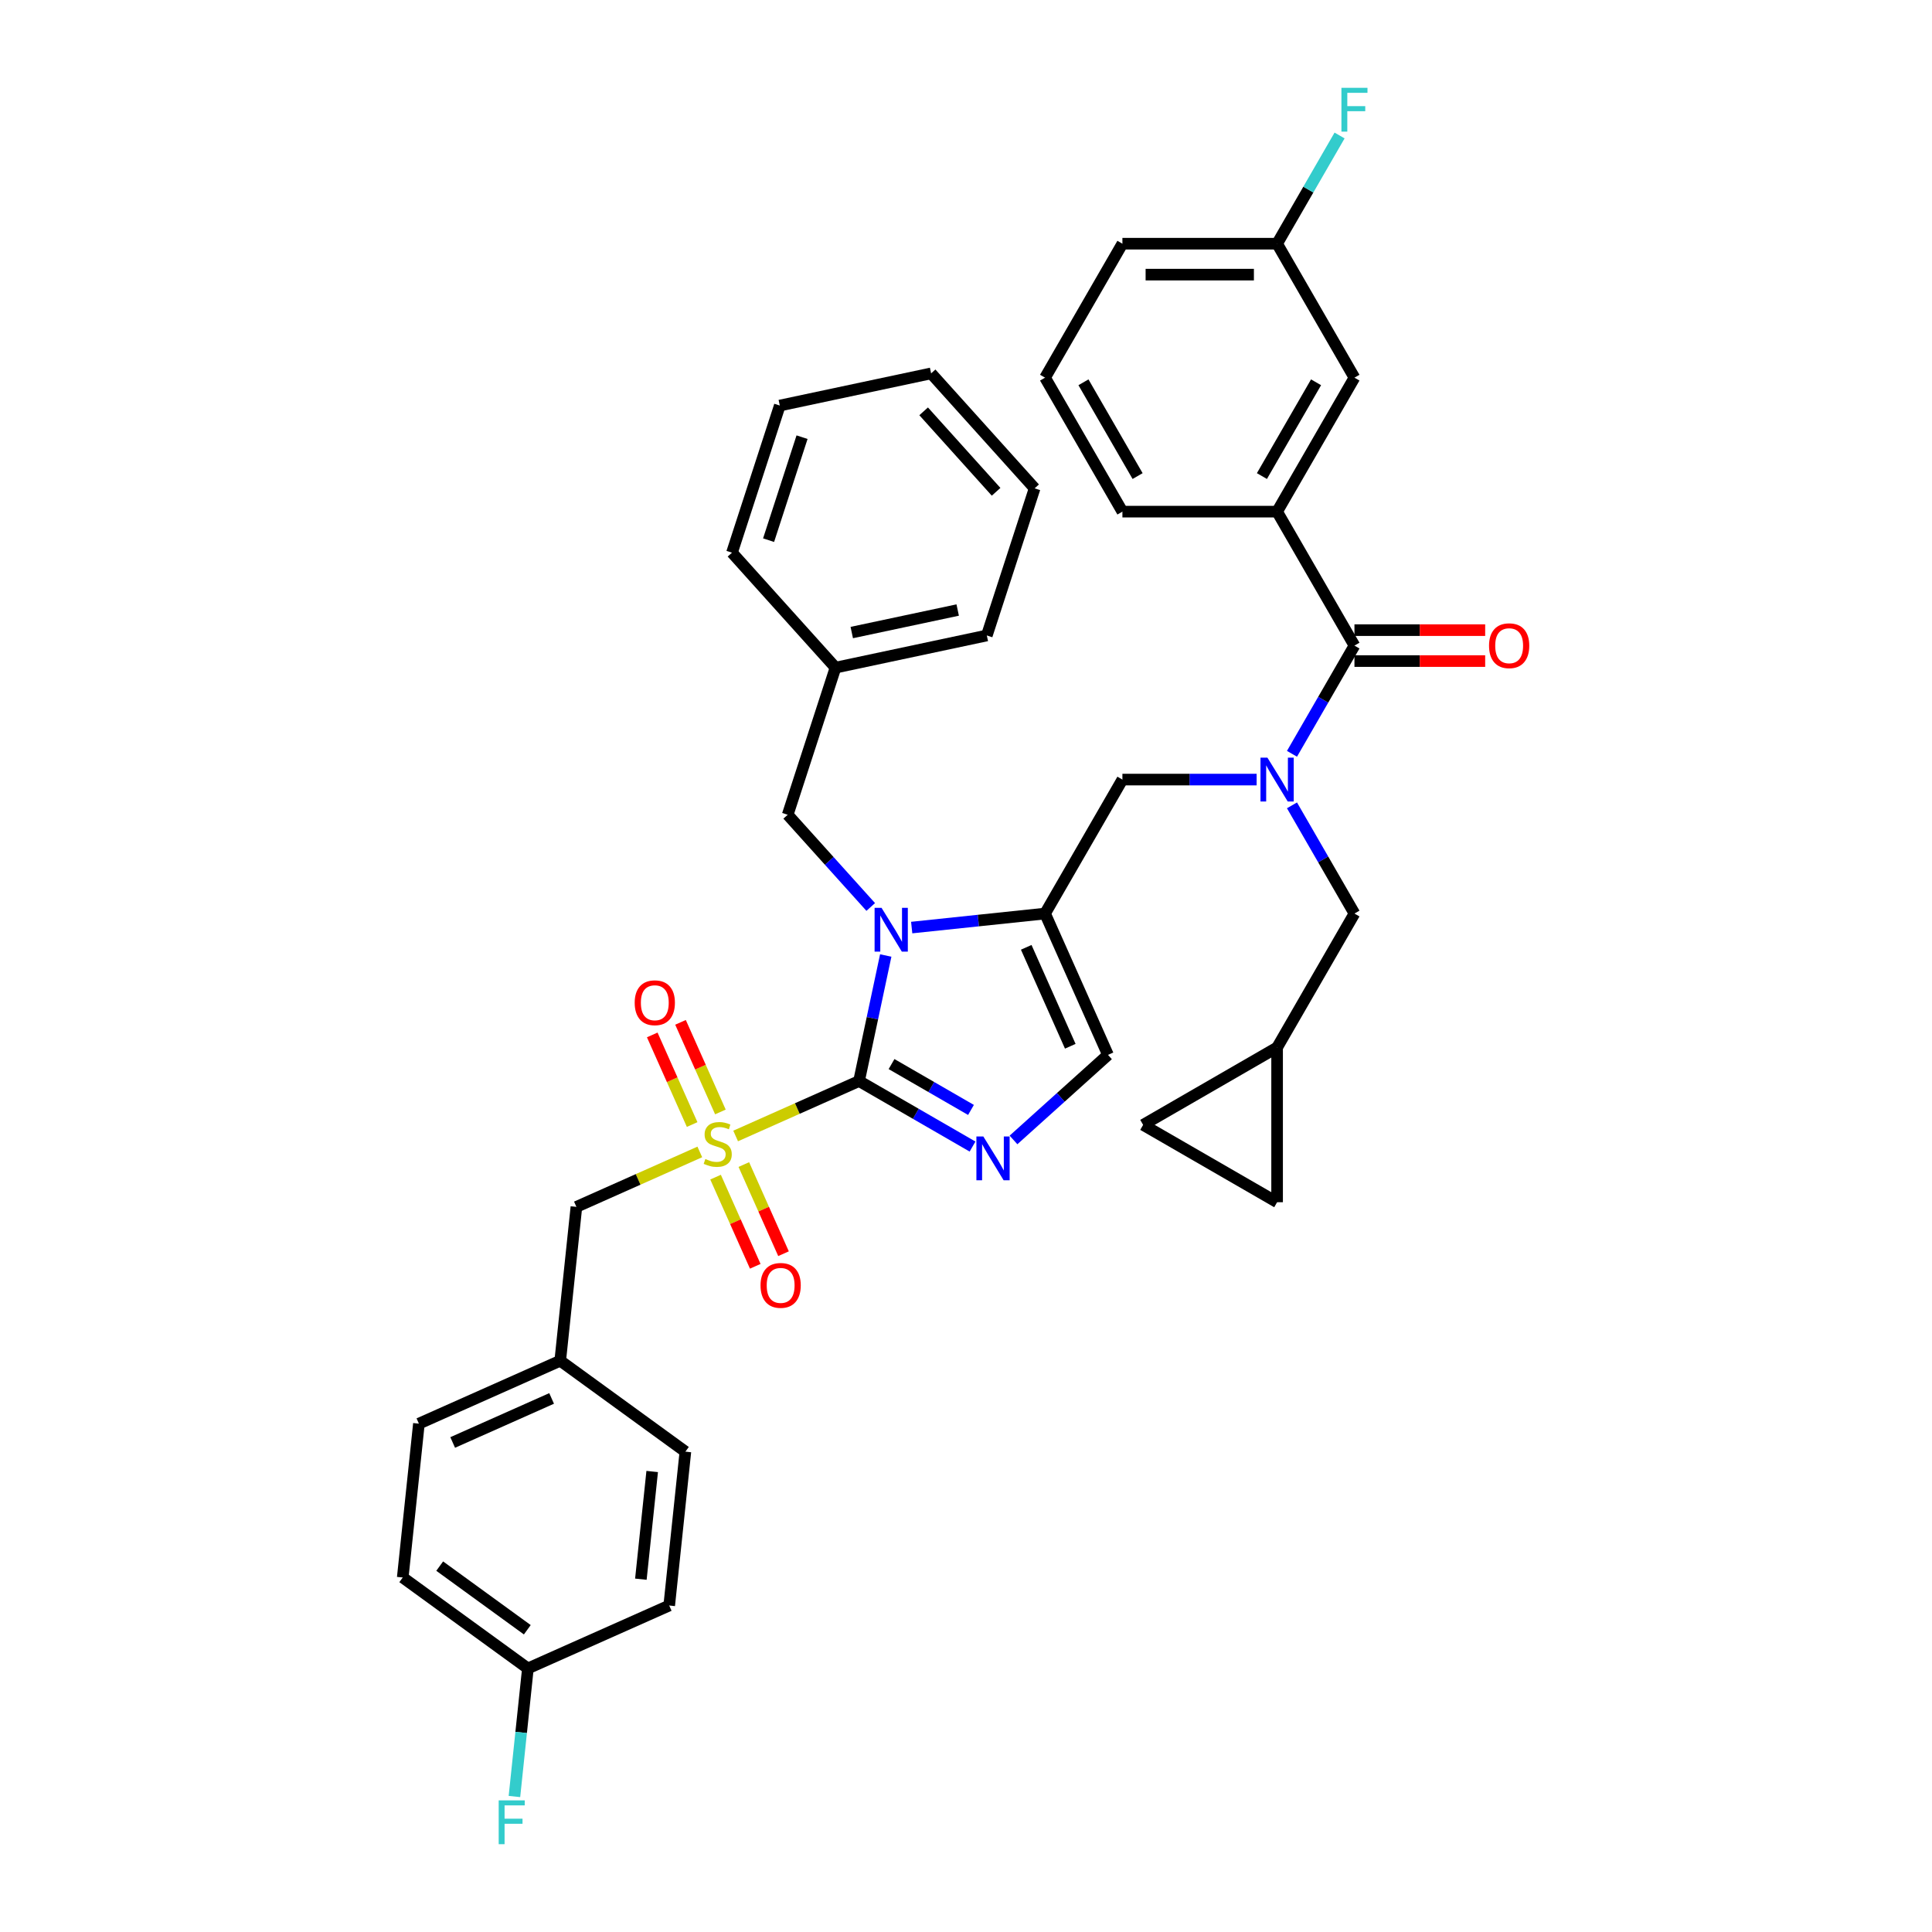 <?xml version='1.0' encoding='iso-8859-1'?>
<svg version='1.1' baseProfile='full'
              xmlns='http://www.w3.org/2000/svg'
                      xmlns:rdkit='http://www.rdkit.org/xml'
                      xmlns:xlink='http://www.w3.org/1999/xlink'
                  xml:space='preserve'
width='1000px' height='1000px' viewBox='0 0 1000 1000'>
<!-- END OF HEADER -->
<rect style='opacity:1.0;fill:#FFFFFF;stroke:none' width='1000' height='1000' x='0' y='0'> </rect>
<path class='bond-0' d='M 650.426,403.509 L 615.691,403.509' style='fill:none;fill-rule:evenodd;stroke:#0000FF;stroke-width:6px;stroke-linecap:butt;stroke-linejoin:miter;stroke-opacity:1' />
<path class='bond-0' d='M 615.691,403.509 L 580.957,403.509' style='fill:none;fill-rule:evenodd;stroke:#000000;stroke-width:6px;stroke-linecap:butt;stroke-linejoin:miter;stroke-opacity:1' />
<path class='bond-1' d='M 668.729,390.169 L 684.896,362.168' style='fill:none;fill-rule:evenodd;stroke:#0000FF;stroke-width:6px;stroke-linecap:butt;stroke-linejoin:miter;stroke-opacity:1' />
<path class='bond-1' d='M 684.896,362.168 L 701.063,334.166' style='fill:none;fill-rule:evenodd;stroke:#000000;stroke-width:6px;stroke-linecap:butt;stroke-linejoin:miter;stroke-opacity:1' />
<path class='bond-2' d='M 668.729,416.849 L 684.896,444.851' style='fill:none;fill-rule:evenodd;stroke:#0000FF;stroke-width:6px;stroke-linecap:butt;stroke-linejoin:miter;stroke-opacity:1' />
<path class='bond-2' d='M 684.896,444.851 L 701.063,472.853' style='fill:none;fill-rule:evenodd;stroke:#000000;stroke-width:6px;stroke-linecap:butt;stroke-linejoin:miter;stroke-opacity:1' />
<path class='bond-3' d='M 661.027,264.823 L 701.063,195.479' style='fill:none;fill-rule:evenodd;stroke:#000000;stroke-width:6px;stroke-linecap:butt;stroke-linejoin:miter;stroke-opacity:1' />
<path class='bond-3' d='M 653.164,246.414 L 681.189,197.874' style='fill:none;fill-rule:evenodd;stroke:#000000;stroke-width:6px;stroke-linecap:butt;stroke-linejoin:miter;stroke-opacity:1' />
<path class='bond-4' d='M 661.027,264.823 L 580.957,264.823' style='fill:none;fill-rule:evenodd;stroke:#000000;stroke-width:6px;stroke-linecap:butt;stroke-linejoin:miter;stroke-opacity:1' />
<path class='bond-5' d='M 661.027,264.823 L 701.063,334.166' style='fill:none;fill-rule:evenodd;stroke:#000000;stroke-width:6px;stroke-linecap:butt;stroke-linejoin:miter;stroke-opacity:1' />
<path class='bond-6' d='M 701.063,342.173 L 734.893,342.173' style='fill:none;fill-rule:evenodd;stroke:#000000;stroke-width:6px;stroke-linecap:butt;stroke-linejoin:miter;stroke-opacity:1' />
<path class='bond-6' d='M 734.893,342.173 L 768.723,342.173' style='fill:none;fill-rule:evenodd;stroke:#FF0000;stroke-width:6px;stroke-linecap:butt;stroke-linejoin:miter;stroke-opacity:1' />
<path class='bond-6' d='M 701.063,326.159 L 734.893,326.159' style='fill:none;fill-rule:evenodd;stroke:#000000;stroke-width:6px;stroke-linecap:butt;stroke-linejoin:miter;stroke-opacity:1' />
<path class='bond-6' d='M 734.893,326.159 L 768.723,326.159' style='fill:none;fill-rule:evenodd;stroke:#FF0000;stroke-width:6px;stroke-linecap:butt;stroke-linejoin:miter;stroke-opacity:1' />
<path class='bond-7' d='M 701.063,195.479 L 661.027,126.136' style='fill:none;fill-rule:evenodd;stroke:#000000;stroke-width:6px;stroke-linecap:butt;stroke-linejoin:miter;stroke-opacity:1' />
<path class='bond-8' d='M 661.027,126.136 L 677.194,98.134' style='fill:none;fill-rule:evenodd;stroke:#000000;stroke-width:6px;stroke-linecap:butt;stroke-linejoin:miter;stroke-opacity:1' />
<path class='bond-8' d='M 677.194,98.134 L 693.361,70.132' style='fill:none;fill-rule:evenodd;stroke:#33CCCC;stroke-width:6px;stroke-linecap:butt;stroke-linejoin:miter;stroke-opacity:1' />
<path class='bond-9' d='M 661.027,126.136 L 580.957,126.136' style='fill:none;fill-rule:evenodd;stroke:#000000;stroke-width:6px;stroke-linecap:butt;stroke-linejoin:miter;stroke-opacity:1' />
<path class='bond-9' d='M 649.017,142.15 L 592.967,142.15' style='fill:none;fill-rule:evenodd;stroke:#000000;stroke-width:6px;stroke-linecap:butt;stroke-linejoin:miter;stroke-opacity:1' />
<path class='bond-10' d='M 591.684,582.231 L 661.027,622.267' style='fill:none;fill-rule:evenodd;stroke:#000000;stroke-width:6px;stroke-linecap:butt;stroke-linejoin:miter;stroke-opacity:1' />
<path class='bond-11' d='M 591.684,582.231 L 661.027,542.196' style='fill:none;fill-rule:evenodd;stroke:#000000;stroke-width:6px;stroke-linecap:butt;stroke-linejoin:miter;stroke-opacity:1' />
<path class='bond-12' d='M 661.027,622.267 L 661.027,542.196' style='fill:none;fill-rule:evenodd;stroke:#000000;stroke-width:6px;stroke-linecap:butt;stroke-linejoin:miter;stroke-opacity:1' />
<path class='bond-13' d='M 380.765,587.983 L 412.703,573.763' style='fill:none;fill-rule:evenodd;stroke:#CCCC00;stroke-width:6px;stroke-linecap:butt;stroke-linejoin:miter;stroke-opacity:1' />
<path class='bond-13' d='M 412.703,573.763 L 444.641,559.543' style='fill:none;fill-rule:evenodd;stroke:#000000;stroke-width:6px;stroke-linecap:butt;stroke-linejoin:miter;stroke-opacity:1' />
<path class='bond-14' d='M 362.221,596.239 L 330.283,610.459' style='fill:none;fill-rule:evenodd;stroke:#CCCC00;stroke-width:6px;stroke-linecap:butt;stroke-linejoin:miter;stroke-opacity:1' />
<path class='bond-14' d='M 330.283,610.459 L 298.345,624.679' style='fill:none;fill-rule:evenodd;stroke:#000000;stroke-width:6px;stroke-linecap:butt;stroke-linejoin:miter;stroke-opacity:1' />
<path class='bond-15' d='M 372.883,575.547 L 362.557,552.354' style='fill:none;fill-rule:evenodd;stroke:#CCCC00;stroke-width:6px;stroke-linecap:butt;stroke-linejoin:miter;stroke-opacity:1' />
<path class='bond-15' d='M 362.557,552.354 L 352.231,529.162' style='fill:none;fill-rule:evenodd;stroke:#FF0000;stroke-width:6px;stroke-linecap:butt;stroke-linejoin:miter;stroke-opacity:1' />
<path class='bond-15' d='M 358.253,582.06 L 347.927,558.868' style='fill:none;fill-rule:evenodd;stroke:#CCCC00;stroke-width:6px;stroke-linecap:butt;stroke-linejoin:miter;stroke-opacity:1' />
<path class='bond-15' d='M 347.927,558.868 L 337.602,535.676' style='fill:none;fill-rule:evenodd;stroke:#FF0000;stroke-width:6px;stroke-linecap:butt;stroke-linejoin:miter;stroke-opacity:1' />
<path class='bond-16' d='M 370.374,609.284 L 380.647,632.357' style='fill:none;fill-rule:evenodd;stroke:#CCCC00;stroke-width:6px;stroke-linecap:butt;stroke-linejoin:miter;stroke-opacity:1' />
<path class='bond-16' d='M 380.647,632.357 L 390.919,655.429' style='fill:none;fill-rule:evenodd;stroke:#FF0000;stroke-width:6px;stroke-linecap:butt;stroke-linejoin:miter;stroke-opacity:1' />
<path class='bond-16' d='M 385.004,602.771 L 395.276,625.843' style='fill:none;fill-rule:evenodd;stroke:#CCCC00;stroke-width:6px;stroke-linecap:butt;stroke-linejoin:miter;stroke-opacity:1' />
<path class='bond-16' d='M 395.276,625.843 L 405.549,648.916' style='fill:none;fill-rule:evenodd;stroke:#FF0000;stroke-width:6px;stroke-linecap:butt;stroke-linejoin:miter;stroke-opacity:1' />
<path class='bond-17' d='M 298.345,624.679 L 289.975,704.311' style='fill:none;fill-rule:evenodd;stroke:#000000;stroke-width:6px;stroke-linecap:butt;stroke-linejoin:miter;stroke-opacity:1' />
<path class='bond-18' d='M 273.236,863.575 L 269.752,896.721' style='fill:none;fill-rule:evenodd;stroke:#000000;stroke-width:6px;stroke-linecap:butt;stroke-linejoin:miter;stroke-opacity:1' />
<path class='bond-18' d='M 269.752,896.721 L 266.268,929.868' style='fill:none;fill-rule:evenodd;stroke:#33CCCC;stroke-width:6px;stroke-linecap:butt;stroke-linejoin:miter;stroke-opacity:1' />
<path class='bond-19' d='M 273.236,863.575 L 208.457,816.511' style='fill:none;fill-rule:evenodd;stroke:#000000;stroke-width:6px;stroke-linecap:butt;stroke-linejoin:miter;stroke-opacity:1' />
<path class='bond-19' d='M 272.932,843.56 L 227.587,810.615' style='fill:none;fill-rule:evenodd;stroke:#000000;stroke-width:6px;stroke-linecap:butt;stroke-linejoin:miter;stroke-opacity:1' />
<path class='bond-20' d='M 273.236,863.575 L 346.384,831.008' style='fill:none;fill-rule:evenodd;stroke:#000000;stroke-width:6px;stroke-linecap:butt;stroke-linejoin:miter;stroke-opacity:1' />
<path class='bond-21' d='M 289.975,704.311 L 354.754,751.375' style='fill:none;fill-rule:evenodd;stroke:#000000;stroke-width:6px;stroke-linecap:butt;stroke-linejoin:miter;stroke-opacity:1' />
<path class='bond-22' d='M 289.975,704.311 L 216.827,736.879' style='fill:none;fill-rule:evenodd;stroke:#000000;stroke-width:6px;stroke-linecap:butt;stroke-linejoin:miter;stroke-opacity:1' />
<path class='bond-22' d='M 285.516,723.826 L 234.313,746.623' style='fill:none;fill-rule:evenodd;stroke:#000000;stroke-width:6px;stroke-linecap:butt;stroke-linejoin:miter;stroke-opacity:1' />
<path class='bond-23' d='M 471.89,480.108 L 506.406,476.48' style='fill:none;fill-rule:evenodd;stroke:#0000FF;stroke-width:6px;stroke-linecap:butt;stroke-linejoin:miter;stroke-opacity:1' />
<path class='bond-23' d='M 506.406,476.48 L 540.921,472.853' style='fill:none;fill-rule:evenodd;stroke:#000000;stroke-width:6px;stroke-linecap:butt;stroke-linejoin:miter;stroke-opacity:1' />
<path class='bond-24' d='M 458.454,494.562 L 451.548,527.053' style='fill:none;fill-rule:evenodd;stroke:#0000FF;stroke-width:6px;stroke-linecap:butt;stroke-linejoin:miter;stroke-opacity:1' />
<path class='bond-24' d='M 451.548,527.053 L 444.641,559.543' style='fill:none;fill-rule:evenodd;stroke:#000000;stroke-width:6px;stroke-linecap:butt;stroke-linejoin:miter;stroke-opacity:1' />
<path class='bond-25' d='M 450.688,469.448 L 429.2,445.583' style='fill:none;fill-rule:evenodd;stroke:#0000FF;stroke-width:6px;stroke-linecap:butt;stroke-linejoin:miter;stroke-opacity:1' />
<path class='bond-25' d='M 429.2,445.583 L 407.711,421.718' style='fill:none;fill-rule:evenodd;stroke:#000000;stroke-width:6px;stroke-linecap:butt;stroke-linejoin:miter;stroke-opacity:1' />
<path class='bond-26' d='M 540.921,472.853 L 573.489,546.001' style='fill:none;fill-rule:evenodd;stroke:#000000;stroke-width:6px;stroke-linecap:butt;stroke-linejoin:miter;stroke-opacity:1' />
<path class='bond-26' d='M 531.177,490.338 L 553.974,541.542' style='fill:none;fill-rule:evenodd;stroke:#000000;stroke-width:6px;stroke-linecap:butt;stroke-linejoin:miter;stroke-opacity:1' />
<path class='bond-27' d='M 540.921,472.853 L 580.957,403.509' style='fill:none;fill-rule:evenodd;stroke:#000000;stroke-width:6px;stroke-linecap:butt;stroke-linejoin:miter;stroke-opacity:1' />
<path class='bond-28' d='M 573.489,546.001 L 549.038,568.017' style='fill:none;fill-rule:evenodd;stroke:#000000;stroke-width:6px;stroke-linecap:butt;stroke-linejoin:miter;stroke-opacity:1' />
<path class='bond-28' d='M 549.038,568.017 L 524.586,590.033' style='fill:none;fill-rule:evenodd;stroke:#0000FF;stroke-width:6px;stroke-linecap:butt;stroke-linejoin:miter;stroke-opacity:1' />
<path class='bond-29' d='M 503.383,593.458 L 474.012,576.501' style='fill:none;fill-rule:evenodd;stroke:#0000FF;stroke-width:6px;stroke-linecap:butt;stroke-linejoin:miter;stroke-opacity:1' />
<path class='bond-29' d='M 474.012,576.501 L 444.641,559.543' style='fill:none;fill-rule:evenodd;stroke:#000000;stroke-width:6px;stroke-linecap:butt;stroke-linejoin:miter;stroke-opacity:1' />
<path class='bond-29' d='M 502.579,574.502 L 482.02,562.632' style='fill:none;fill-rule:evenodd;stroke:#0000FF;stroke-width:6px;stroke-linecap:butt;stroke-linejoin:miter;stroke-opacity:1' />
<path class='bond-29' d='M 482.02,562.632 L 461.46,550.762' style='fill:none;fill-rule:evenodd;stroke:#000000;stroke-width:6px;stroke-linecap:butt;stroke-linejoin:miter;stroke-opacity:1' />
<path class='bond-30' d='M 432.455,345.566 L 407.711,421.718' style='fill:none;fill-rule:evenodd;stroke:#000000;stroke-width:6px;stroke-linecap:butt;stroke-linejoin:miter;stroke-opacity:1' />
<path class='bond-31' d='M 432.455,345.566 L 510.776,328.919' style='fill:none;fill-rule:evenodd;stroke:#000000;stroke-width:6px;stroke-linecap:butt;stroke-linejoin:miter;stroke-opacity:1' />
<path class='bond-31' d='M 440.873,327.405 L 495.698,315.752' style='fill:none;fill-rule:evenodd;stroke:#000000;stroke-width:6px;stroke-linecap:butt;stroke-linejoin:miter;stroke-opacity:1' />
<path class='bond-32' d='M 432.455,345.566 L 378.877,286.062' style='fill:none;fill-rule:evenodd;stroke:#000000;stroke-width:6px;stroke-linecap:butt;stroke-linejoin:miter;stroke-opacity:1' />
<path class='bond-33' d='M 510.776,328.919 L 535.519,252.767' style='fill:none;fill-rule:evenodd;stroke:#000000;stroke-width:6px;stroke-linecap:butt;stroke-linejoin:miter;stroke-opacity:1' />
<path class='bond-34' d='M 378.877,286.062 L 403.62,209.91' style='fill:none;fill-rule:evenodd;stroke:#000000;stroke-width:6px;stroke-linecap:butt;stroke-linejoin:miter;stroke-opacity:1' />
<path class='bond-34' d='M 397.819,279.588 L 415.139,226.282' style='fill:none;fill-rule:evenodd;stroke:#000000;stroke-width:6px;stroke-linecap:butt;stroke-linejoin:miter;stroke-opacity:1' />
<path class='bond-35' d='M 535.519,252.767 L 481.941,193.263' style='fill:none;fill-rule:evenodd;stroke:#000000;stroke-width:6px;stroke-linecap:butt;stroke-linejoin:miter;stroke-opacity:1' />
<path class='bond-35' d='M 515.581,254.557 L 478.077,212.904' style='fill:none;fill-rule:evenodd;stroke:#000000;stroke-width:6px;stroke-linecap:butt;stroke-linejoin:miter;stroke-opacity:1' />
<path class='bond-36' d='M 403.62,209.91 L 481.941,193.263' style='fill:none;fill-rule:evenodd;stroke:#000000;stroke-width:6px;stroke-linecap:butt;stroke-linejoin:miter;stroke-opacity:1' />
<path class='bond-37' d='M 208.457,816.511 L 216.827,736.879' style='fill:none;fill-rule:evenodd;stroke:#000000;stroke-width:6px;stroke-linecap:butt;stroke-linejoin:miter;stroke-opacity:1' />
<path class='bond-38' d='M 346.384,831.008 L 354.754,751.375' style='fill:none;fill-rule:evenodd;stroke:#000000;stroke-width:6px;stroke-linecap:butt;stroke-linejoin:miter;stroke-opacity:1' />
<path class='bond-38' d='M 331.713,817.389 L 337.572,761.646' style='fill:none;fill-rule:evenodd;stroke:#000000;stroke-width:6px;stroke-linecap:butt;stroke-linejoin:miter;stroke-opacity:1' />
<path class='bond-39' d='M 661.027,542.196 L 701.063,472.853' style='fill:none;fill-rule:evenodd;stroke:#000000;stroke-width:6px;stroke-linecap:butt;stroke-linejoin:miter;stroke-opacity:1' />
<path class='bond-40' d='M 580.957,264.823 L 540.921,195.479' style='fill:none;fill-rule:evenodd;stroke:#000000;stroke-width:6px;stroke-linecap:butt;stroke-linejoin:miter;stroke-opacity:1' />
<path class='bond-40' d='M 588.82,246.414 L 560.795,197.874' style='fill:none;fill-rule:evenodd;stroke:#000000;stroke-width:6px;stroke-linecap:butt;stroke-linejoin:miter;stroke-opacity:1' />
<path class='bond-41' d='M 540.921,195.479 L 580.957,126.136' style='fill:none;fill-rule:evenodd;stroke:#000000;stroke-width:6px;stroke-linecap:butt;stroke-linejoin:miter;stroke-opacity:1' />
<path  class='atom-0' d='M 656.015 392.171
L 663.446 404.182
Q 664.182 405.367, 665.367 407.513
Q 666.552 409.659, 666.616 409.787
L 666.616 392.171
L 669.627 392.171
L 669.627 414.847
L 666.52 414.847
L 658.545 401.716
Q 657.616 400.178, 656.624 398.417
Q 655.663 396.655, 655.374 396.111
L 655.374 414.847
L 652.428 414.847
L 652.428 392.171
L 656.015 392.171
' fill='#0000FF'/>
<path  class='atom-3' d='M 770.724 334.23
Q 770.724 328.785, 773.415 325.742
Q 776.105 322.7, 781.134 322.7
Q 786.162 322.7, 788.852 325.742
Q 791.543 328.785, 791.543 334.23
Q 791.543 339.739, 788.82 342.878
Q 786.098 345.984, 781.134 345.984
Q 776.137 345.984, 773.415 342.878
Q 770.724 339.771, 770.724 334.23
M 781.134 343.422
Q 784.593 343.422, 786.45 341.116
Q 788.34 338.778, 788.34 334.23
Q 788.34 329.778, 786.45 327.536
Q 784.593 325.262, 781.134 325.262
Q 777.675 325.262, 775.785 327.504
Q 773.927 329.746, 773.927 334.23
Q 773.927 338.81, 775.785 341.116
Q 777.675 343.422, 781.134 343.422
' fill='#FF0000'/>
<path  class='atom-8' d='M 365.087 599.894
Q 365.344 599.99, 366.401 600.438
Q 367.458 600.887, 368.611 601.175
Q 369.796 601.431, 370.949 601.431
Q 373.095 601.431, 374.344 600.406
Q 375.593 599.349, 375.593 597.524
Q 375.593 596.275, 374.952 595.506
Q 374.344 594.737, 373.383 594.321
Q 372.422 593.905, 370.821 593.424
Q 368.803 592.816, 367.586 592.239
Q 366.401 591.663, 365.536 590.446
Q 364.703 589.229, 364.703 587.179
Q 364.703 584.328, 366.625 582.567
Q 368.579 580.805, 372.422 580.805
Q 375.048 580.805, 378.027 582.054
L 377.29 584.52
Q 374.568 583.399, 372.518 583.399
Q 370.308 583.399, 369.091 584.328
Q 367.874 585.225, 367.906 586.794
Q 367.906 588.011, 368.515 588.748
Q 369.155 589.485, 370.052 589.901
Q 370.981 590.317, 372.518 590.798
Q 374.568 591.438, 375.785 592.079
Q 377.002 592.72, 377.867 594.033
Q 378.764 595.314, 378.764 597.524
Q 378.764 600.663, 376.65 602.36
Q 374.568 604.026, 371.077 604.026
Q 369.059 604.026, 367.522 603.577
Q 366.016 603.161, 364.223 602.424
L 365.087 599.894
' fill='#CCCC00'/>
<path  class='atom-10' d='M 328.516 519.027
Q 328.516 513.582, 331.207 510.539
Q 333.897 507.497, 338.925 507.497
Q 343.954 507.497, 346.644 510.539
Q 349.335 513.582, 349.335 519.027
Q 349.335 524.536, 346.612 527.674
Q 343.89 530.781, 338.925 530.781
Q 333.929 530.781, 331.207 527.674
Q 328.516 524.568, 328.516 519.027
M 338.925 528.219
Q 342.384 528.219, 344.242 525.913
Q 346.132 523.575, 346.132 519.027
Q 346.132 514.575, 344.242 512.333
Q 342.384 510.059, 338.925 510.059
Q 335.466 510.059, 333.577 512.301
Q 331.719 514.543, 331.719 519.027
Q 331.719 523.607, 333.577 525.913
Q 335.466 528.219, 338.925 528.219
' fill='#FF0000'/>
<path  class='atom-11' d='M 393.652 665.323
Q 393.652 659.879, 396.342 656.836
Q 399.032 653.793, 404.061 653.793
Q 409.089 653.793, 411.78 656.836
Q 414.47 659.879, 414.47 665.323
Q 414.47 670.832, 411.748 673.971
Q 409.025 677.078, 404.061 677.078
Q 399.064 677.078, 396.342 673.971
Q 393.652 670.864, 393.652 665.323
M 404.061 674.516
Q 407.52 674.516, 409.378 672.21
Q 411.267 669.871, 411.267 665.323
Q 411.267 660.872, 409.378 658.63
Q 407.52 656.356, 404.061 656.356
Q 400.602 656.356, 398.712 658.597
Q 396.854 660.839, 396.854 665.323
Q 396.854 669.903, 398.712 672.21
Q 400.602 674.516, 404.061 674.516
' fill='#FF0000'/>
<path  class='atom-14' d='M 456.277 469.884
L 463.707 481.895
Q 464.444 483.08, 465.629 485.226
Q 466.814 487.372, 466.878 487.5
L 466.878 469.884
L 469.889 469.884
L 469.889 492.56
L 466.782 492.56
L 458.807 479.429
Q 457.878 477.891, 456.885 476.13
Q 455.924 474.368, 455.636 473.824
L 455.636 492.56
L 452.689 492.56
L 452.689 469.884
L 456.277 469.884
' fill='#0000FF'/>
<path  class='atom-17' d='M 508.972 588.241
L 516.403 600.251
Q 517.14 601.436, 518.325 603.582
Q 519.51 605.728, 519.574 605.856
L 519.574 588.241
L 522.584 588.241
L 522.584 610.917
L 519.478 610.917
L 511.503 597.785
Q 510.574 596.248, 509.581 594.486
Q 508.62 592.725, 508.332 592.18
L 508.332 610.917
L 505.385 610.917
L 505.385 588.241
L 508.972 588.241
' fill='#0000FF'/>
<path  class='atom-27' d='M 258.124 931.869
L 271.608 931.869
L 271.608 934.464
L 261.167 934.464
L 261.167 941.35
L 270.455 941.35
L 270.455 943.976
L 261.167 943.976
L 261.167 954.545
L 258.124 954.545
L 258.124 931.869
' fill='#33CCCC'/>
<path  class='atom-34' d='M 694.321 45.455
L 707.805 45.455
L 707.805 48.049
L 697.364 48.049
L 697.364 54.935
L 706.652 54.935
L 706.652 57.561
L 697.364 57.561
L 697.364 68.131
L 694.321 68.131
L 694.321 45.455
' fill='#33CCCC'/>
</svg>

